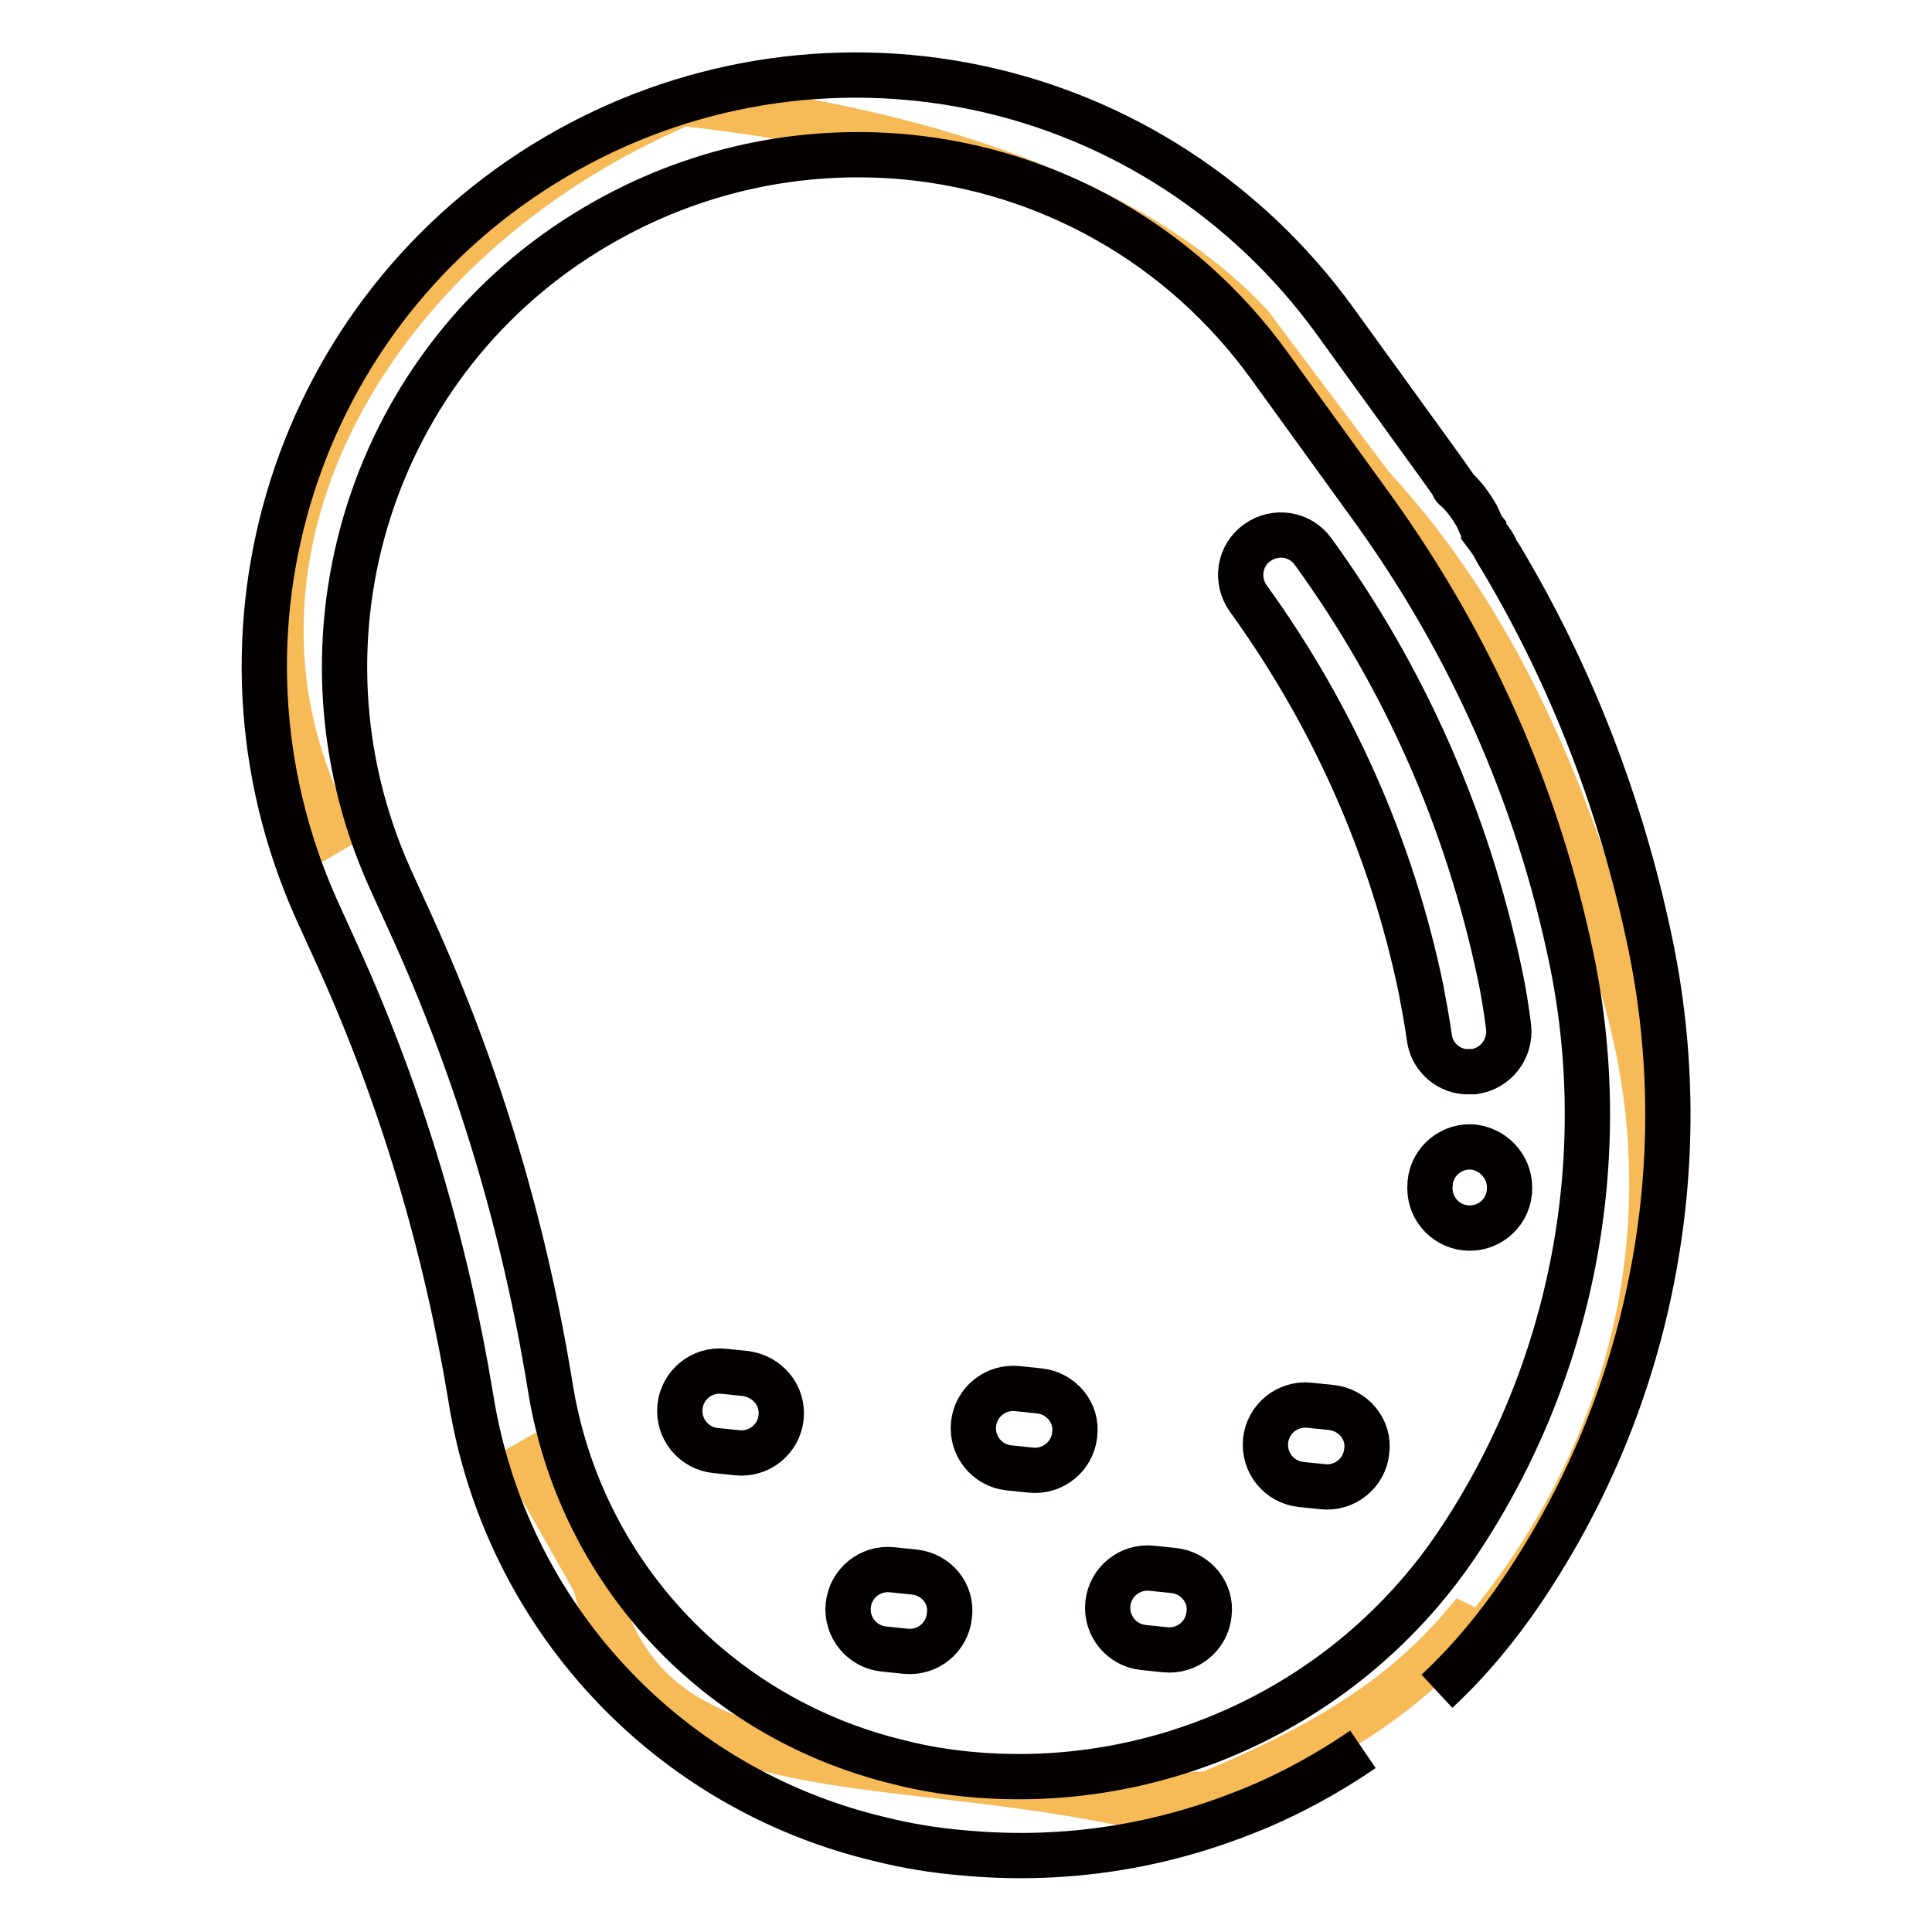 <?xml version="1.0" encoding="utf-8"?>
<!-- Svg Vector Icons : http://www.onlinewebfonts.com/icon -->
<!DOCTYPE svg PUBLIC "-//W3C//DTD SVG 1.1//EN" "http://www.w3.org/Graphics/SVG/1.1/DTD/svg11.dtd">
<svg version="1.1" xmlns="http://www.w3.org/2000/svg" xmlns:xlink="http://www.w3.org/1999/xlink" x="0px" y="0px" viewBox="0 0 256 256" enable-background="new 0 0 256 256" xml:space="preserve">
<g> <path stroke-width="6" fill-opacity="0" stroke="#f6ba57"  d="M68.4,191.3l10.5,18.5c6.4,27.9,35.5,22,70.2,29.2c4.4,0.9,6.5-1.6,10.8-1.2c13.5-5.6,25.1-11.9,33.9-22.3 l2.5,1.2c20.7-24.7,27.6-55.5,18.9-85.3c-6.7-23.4-15.4-47.4-33.5-67l-16-21.3c-17.1-18.4-48.9-26.6-75.3-29.4 c-0.7,0.3-1.4,0.6-2,0.9c-41.9,18.9-64.2,62.2-43.1,98.1"/> <path stroke-width="6" fill-opacity="0" stroke="#040000"  d="M194.1,142c0.4,0,0.8,0,1.2,0c2.9-0.4,4.9-3,4.6-5.9c-0.3-2.4-0.7-4.9-1.2-7.2c-4.3-20.2-12.5-39-24.7-55.8 c-1.7-2.4-5-2.9-7.4-1.2c-2.4,1.7-2.9,5-1.2,7.4c11.2,15.5,19,33,22.9,51.8c0.4,2.1,0.8,4.3,1.1,6.4 C189.7,139.9,191.7,141.8,194.1,142L194.1,142z M176.4,186.5l-2.9-0.3c-2.9-0.3-5.5,1.8-5.8,4.7c-0.3,2.9,1.8,5.5,4.7,5.8l2.9,0.3 c2.9,0.3,5.5-1.8,5.8-4.7C181.5,189.4,179.3,186.8,176.4,186.5z M137.7,184.3l-2.9-0.3c-2.9-0.3-5.5,1.8-5.8,4.7 c-0.3,2.9,1.8,5.5,4.7,5.8l2.9,0.3c2.9,0.3,5.5-1.8,5.8-4.7C142.8,187.2,140.6,184.6,137.7,184.3z M121.1,208.3l-2.9-0.3 c-2.9-0.3-5.5,1.8-5.8,4.7c-0.3,2.9,1.8,5.5,4.7,5.8l2.9,0.3c2.9,0.3,5.5-1.8,5.8-4.7C126.2,211.2,124.1,208.6,121.1,208.3z  M98.8,182l-2.9-0.3c-2.9-0.3-5.5,1.8-5.8,4.7c-0.3,2.9,1.8,5.5,4.7,5.8l2.9,0.3c2.9,0.3,5.5-1.8,5.8-4.7 C103.8,184.9,101.7,182.4,98.8,182z M155.5,208.1l-2.9-0.3c-2.9-0.3-5.5,1.8-5.8,4.7c-0.3,2.9,1.8,5.5,4.7,5.8l2.9,0.3 c2.9,0.3,5.5-1.8,5.8-4.7C160.6,211,158.4,208.4,155.5,208.1z"/> <path stroke-width="6" fill-opacity="0" stroke="#040000"  d="M190.4,224.1c4.3-4,8.1-8.6,11.4-13.5c8.4-12.5,14.2-26.4,17.1-41.3c2.9-14.8,2.8-29.9-0.3-44.6 c-3.8-18.1-10.4-35.2-19.8-50.9l0,0c-0.2-0.3-0.4-0.6-0.6-1c-0.4-0.9-1-1.6-1.6-2.4c0-0.1,0-0.2,0-0.2c-0.4-0.5-0.6-1.2-0.9-1.8 c-0.8-1.4-1.8-2.8-3-3.8c-0.1-0.1-0.1-0.2-0.1-0.3c-0.7-1-1.4-2-2.2-3.1l-13.6-18.8c-11.5-15.8-28.3-26.8-47.4-30.8 c-19.1-4-39-0.7-55.8,9.2c-34.5,20.3-48,63.1-31.7,99.6l3,6.6c8.4,18.6,14.2,38.2,17.5,58.3c4.6,28.7,25.9,51.7,54.2,58.4 c3.6,0.9,7.3,1.5,10.9,1.8c12.5,1.2,25-0.5,36.8-5.1c5.8-2.2,11.3-5.2,16.3-8.6 M128.4,235.1c-3.1-0.3-6.2-0.8-9.3-1.6 c-24.1-5.8-42.3-25.3-46.2-49.8c-3.4-21-9.5-41.5-18.3-60.9l-3-6.6C37.5,84.6,49.2,47.5,79,30c12.9-7.6,27.2-10.5,41.1-9.2 c18.7,1.8,36.4,11.4,48.2,27.8l13.6,18.8c12.9,17.9,21.8,37.9,26.3,59.5c5.6,26.8,0.1,55.1-15.2,77.8 C178.6,226,153.6,237.5,128.4,235.1L128.4,235.1z"/> <path stroke-width="6" fill-opacity="0" stroke="#040000"  d="M195.3,152c-2.9-0.3-5.5,1.8-5.8,4.7l0,0.2c-0.3,2.9,1.8,5.5,4.7,5.8h0c2.9,0.3,5.5-1.8,5.8-4.7v-0.1 C200.3,155,198.2,152.4,195.3,152C195.4,152,195.4,152,195.3,152L195.3,152z"/></g>
</svg>